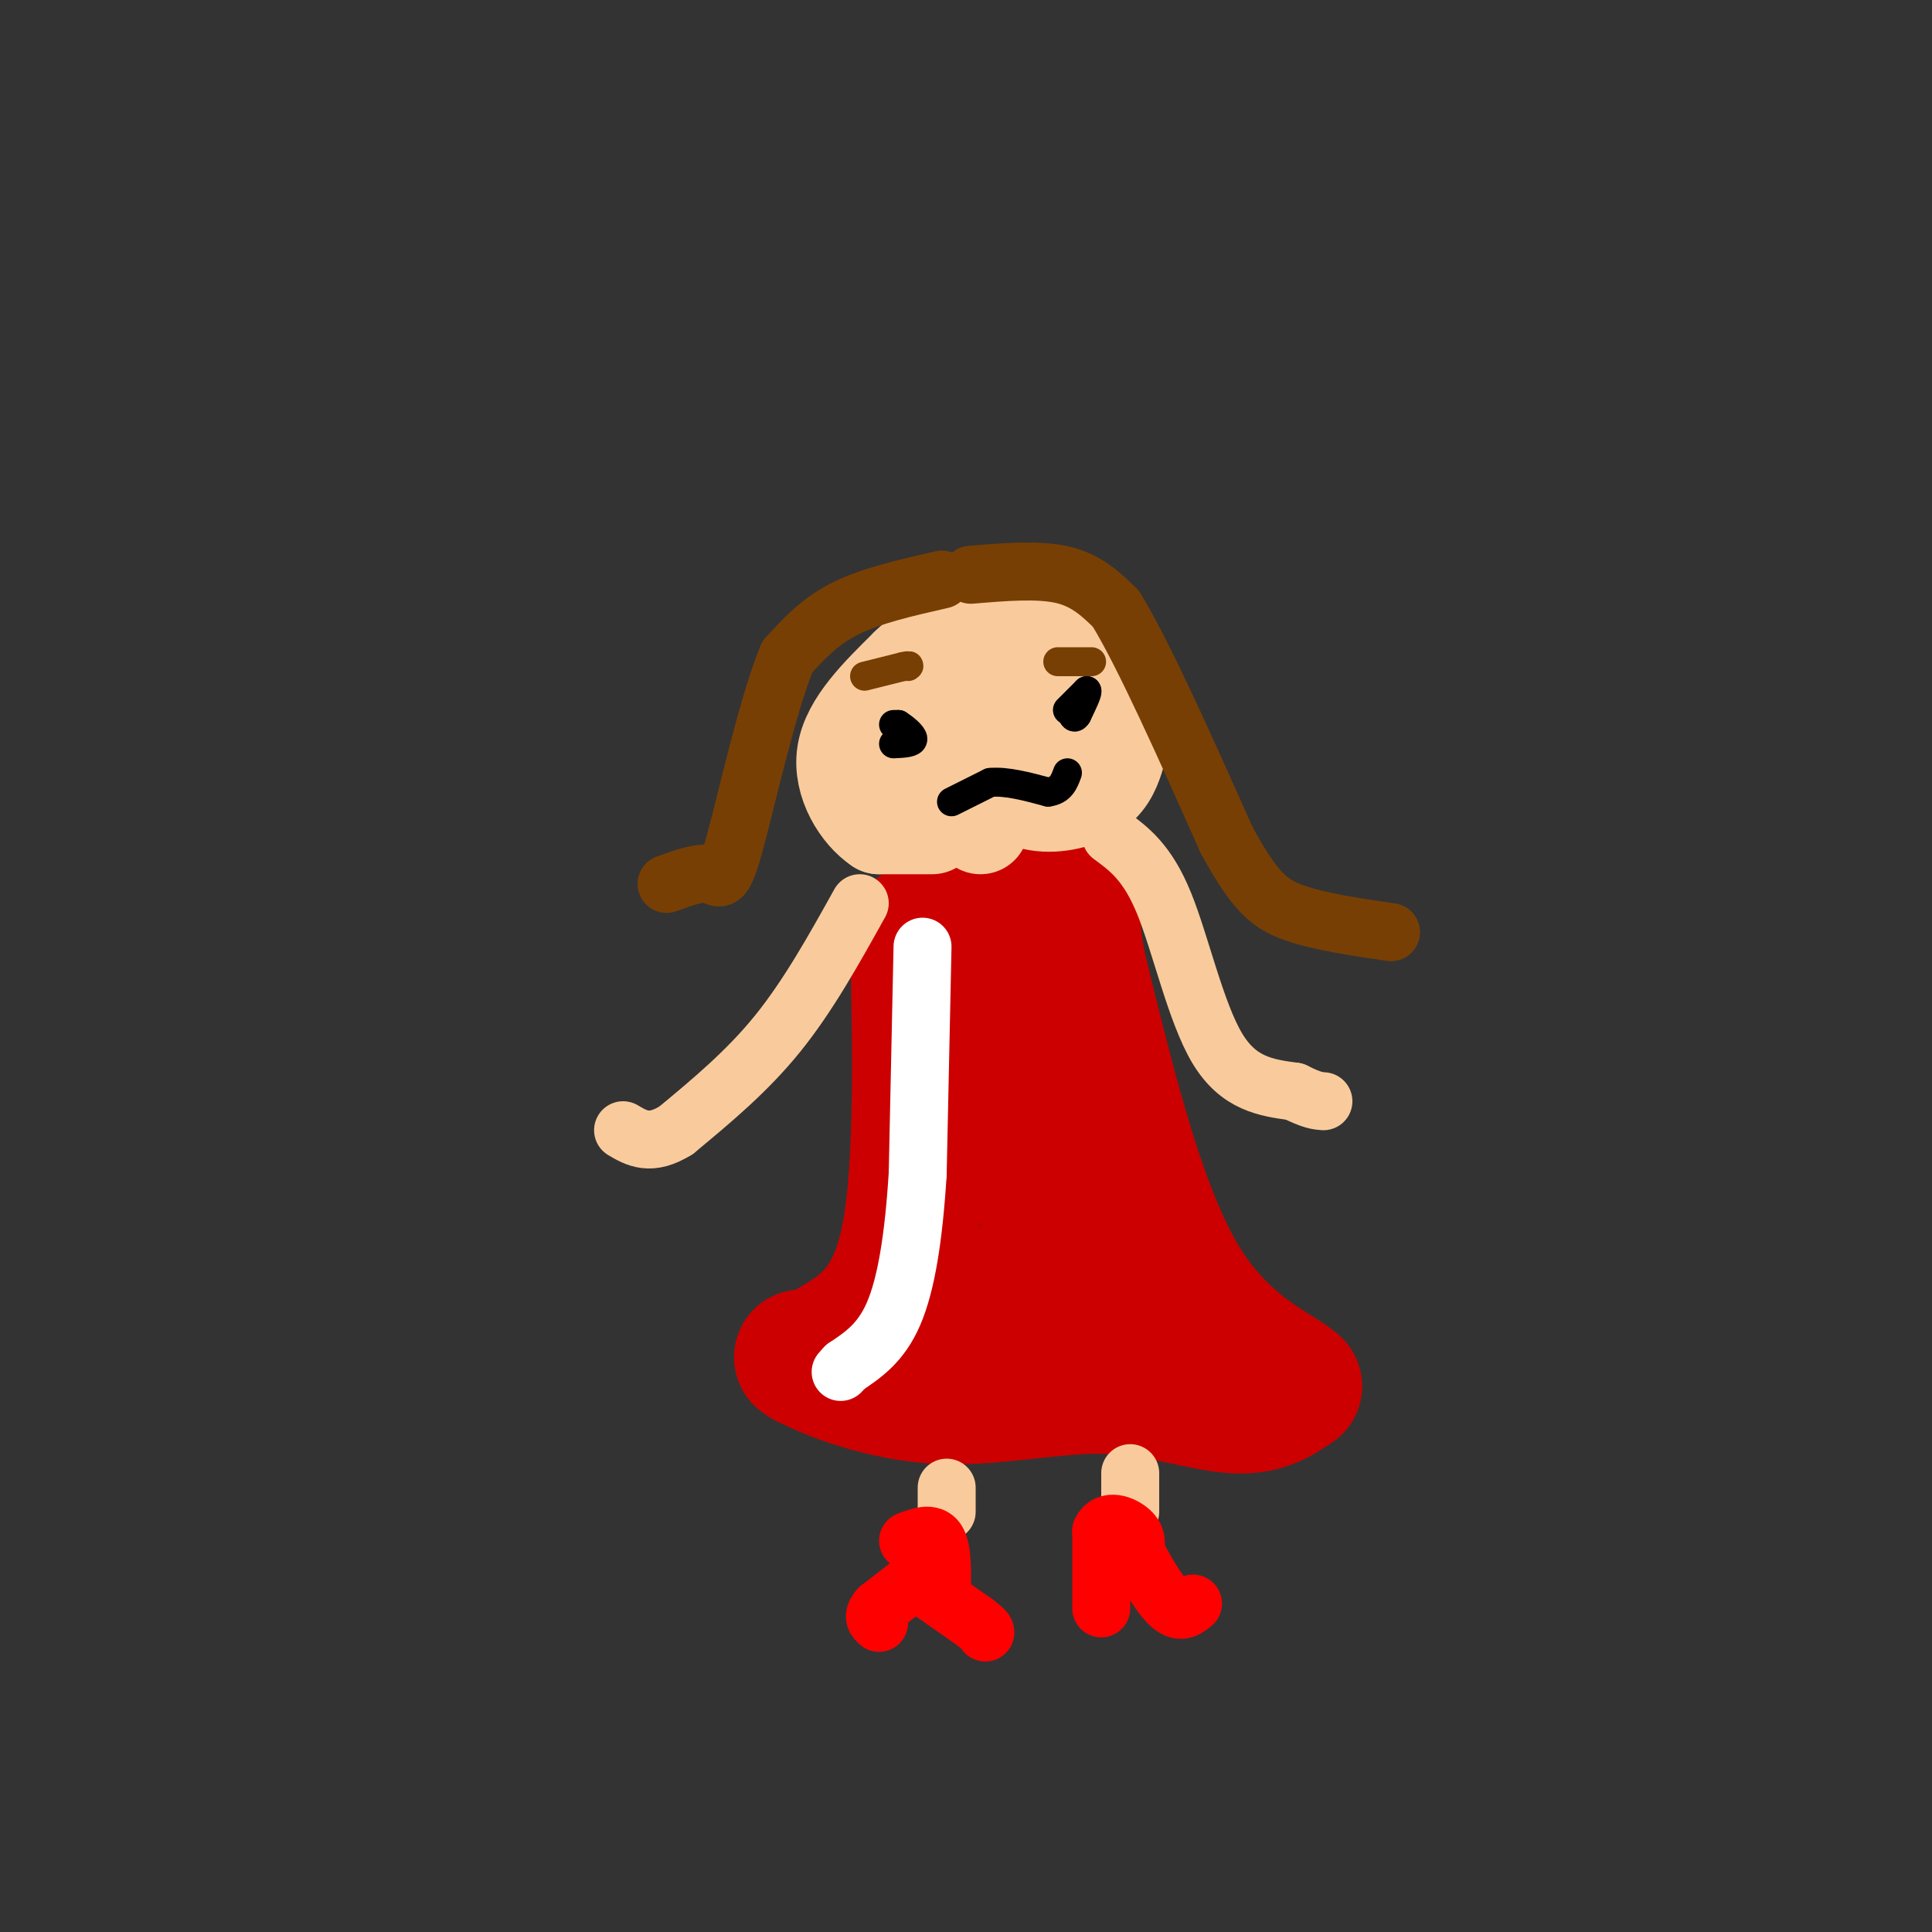 <svg viewBox='0 0 400 400' version='1.1' xmlns='http://www.w3.org/2000/svg' xmlns:xlink='http://www.w3.org/1999/xlink'><rect x="0" y="0" width="400" height="400" fill="#333333" stroke="none"/><g fill='none' stroke='#cc0000' stroke-width='3' stroke-linecap='round' stroke-linejoin='round'><path d='M180,190c2.422,14.489 4.844,28.978 6,41c1.156,12.022 1.044,21.578 0,27c-1.044,5.422 -3.022,6.711 -5,8'/></g>
<g fill='none' stroke='#cc0000' stroke-width='28' stroke-linecap='round' stroke-linejoin='round'><path d='M190,193c0.500,24.833 1.000,49.667 -2,64c-3.000,14.333 -9.500,18.167 -16,22'/><path d='M172,279c-3.667,4.000 -4.833,3.000 -6,2'/><path d='M166,281c3.455,2.319 15.091,7.116 27,8c11.909,0.884 24.091,-2.147 35,-2c10.909,0.147 20.545,3.470 27,4c6.455,0.530 9.727,-1.735 13,-4'/><path d='M268,287c-2.156,-2.489 -14.044,-6.711 -23,-21c-8.956,-14.289 -14.978,-38.644 -21,-63'/><path d='M224,203c-3.311,-13.533 -1.089,-15.867 -1,-17c0.089,-1.133 -1.956,-1.067 -4,-1'/><path d='M219,185c-4.131,-0.286 -12.458,-0.500 -16,2c-3.542,2.500 -2.298,7.714 0,16c2.298,8.286 5.649,19.643 9,31'/><path d='M212,234c2.461,9.147 4.113,16.514 5,17c0.887,0.486 1.008,-5.907 2,-6c0.992,-0.093 2.855,6.116 1,11c-1.855,4.884 -7.427,8.442 -13,12'/><path d='M207,268c-4.244,2.622 -8.356,3.178 -5,3c3.356,-0.178 14.178,-1.089 25,-2'/><path d='M227,269c4.333,-0.333 2.667,-0.167 1,0'/></g>
<g fill='none' stroke='#ffffff' stroke-width='12' stroke-linecap='round' stroke-linejoin='round'><path d='M191,196c0.000,0.000 -1.000,47.000 -1,47'/><path d='M190,243c-0.822,13.267 -2.378,22.933 -5,29c-2.622,6.067 -6.311,8.533 -10,11'/><path d='M175,283c-1.667,1.833 -0.833,0.917 0,0'/></g>
<g fill='none' stroke='#f9cb9c' stroke-width='20' stroke-linecap='round' stroke-linejoin='round'><path d='M193,171c0.000,0.000 -11.000,0.000 -11,0'/><path d='M182,171c-3.844,-2.533 -7.956,-8.867 -7,-15c0.956,-6.133 6.978,-12.067 13,-18'/><path d='M188,138c4.726,-4.607 10.042,-7.125 15,-9c4.958,-1.875 9.560,-3.107 14,0c4.440,3.107 8.720,10.554 13,18'/><path d='M230,147c2.384,4.679 1.845,7.378 1,10c-0.845,2.622 -1.997,5.167 -5,7c-3.003,1.833 -7.858,2.952 -12,2c-4.142,-0.952 -7.571,-3.976 -11,-7'/><path d='M203,159c-2.328,-1.769 -2.649,-2.692 -1,-4c1.649,-1.308 5.267,-3.000 5,-2c-0.267,1.000 -4.418,4.692 -7,5c-2.582,0.308 -3.595,-2.769 -4,-3c-0.405,-0.231 -0.203,2.385 0,5'/><path d='M196,160c-1.467,1.267 -5.133,1.936 -7,0c-1.867,-1.936 -1.934,-6.477 2,-10c3.934,-3.523 11.869,-6.027 15,-5c3.131,1.027 1.458,5.584 0,7c-1.458,1.416 -2.702,-0.310 -2,-2c0.702,-1.690 3.351,-3.345 6,-5'/><path d='M210,145c1.452,-1.190 2.083,-1.667 3,1c0.917,2.667 2.119,8.476 1,12c-1.119,3.524 -4.560,4.762 -8,6'/><path d='M206,164c-1.667,1.833 -1.833,3.417 -2,5'/><path d='M204,169c-0.500,1.167 -0.750,1.583 -1,2'/></g>
<g fill='none' stroke='#000000' stroke-width='6' stroke-linecap='round' stroke-linejoin='round'><path d='M185,150c0.000,0.000 1.000,0.000 1,0'/><path d='M186,150c1.000,0.622 3.000,2.178 3,3c0.000,0.822 -2.000,0.911 -4,1'/><path d='M221,147c0.000,0.000 4.000,-4.000 4,-4'/><path d='M225,143c0.333,0.167 -0.833,2.583 -2,5'/><path d='M223,148c-0.500,0.833 -0.750,0.417 -1,0'/><path d='M197,166c0.000,0.000 8.000,-4.000 8,-4'/><path d='M205,162c3.333,-0.333 7.667,0.833 12,2'/><path d='M217,164c2.667,-0.333 3.333,-2.167 4,-4'/></g>
<g fill='none' stroke='#783f04' stroke-width='6' stroke-linecap='round' stroke-linejoin='round'><path d='M179,140c0.000,0.000 8.000,-2.000 8,-2'/><path d='M187,138c1.500,-0.333 1.250,-0.167 1,0'/><path d='M219,137c0.000,0.000 7.000,0.000 7,0'/></g>
<g fill='none' stroke='#783f04' stroke-width='12' stroke-linecap='round' stroke-linejoin='round'><path d='M195,120c-7.333,1.667 -14.667,3.333 -20,6c-5.333,2.667 -8.667,6.333 -12,10'/><path d='M163,136c-4.155,10.036 -8.542,30.125 -11,39c-2.458,8.875 -2.988,6.536 -5,6c-2.012,-0.536 -5.506,0.732 -9,2'/><path d='M201,119c7.000,-0.583 14.000,-1.167 19,0c5.000,1.167 8.000,4.083 11,7'/><path d='M231,126c5.667,9.167 14.333,28.583 23,48'/><path d='M254,174c5.800,10.622 8.800,13.178 14,15c5.200,1.822 12.600,2.911 20,4'/></g>
<g fill='none' stroke='#f9cb9c' stroke-width='12' stroke-linecap='round' stroke-linejoin='round'><path d='M178,187c-5.333,9.583 -10.667,19.167 -17,27c-6.333,7.833 -13.667,13.917 -21,20'/><path d='M140,234c-5.333,3.333 -8.167,1.667 -11,0'/><path d='M230,173c3.778,2.778 7.556,5.556 11,14c3.444,8.444 6.556,22.556 11,30c4.444,7.444 10.222,8.222 16,9'/><path d='M268,226c3.667,1.833 4.833,1.917 6,2'/><path d='M196,308c0.000,0.000 0.000,5.000 0,5'/><path d='M234,305c0.000,0.000 0.000,8.000 0,8'/></g>
<g fill='none' stroke='#ff0000' stroke-width='12' stroke-linecap='round' stroke-linejoin='round'><path d='M188,319c2.417,-0.917 4.833,-1.833 6,0c1.167,1.833 1.083,6.417 1,11'/><path d='M195,330c0.167,1.667 0.083,0.333 0,-1'/><path d='M191,326c0.000,0.000 -9.000,7.000 -9,7'/><path d='M182,333c-1.500,1.667 -0.750,2.333 0,3'/><path d='M192,329c0.000,0.000 10.000,7.000 10,7'/><path d='M202,336c2.000,1.500 2.000,1.750 2,2'/><path d='M228,333c0.000,0.000 0.000,-16.000 0,-16'/><path d='M228,317c1.289,-2.667 4.511,-1.333 6,0c1.489,1.333 1.244,2.667 1,4'/><path d='M235,321c1.489,3.067 4.711,8.733 7,11c2.289,2.267 3.644,1.133 5,0'/></g>
</svg>